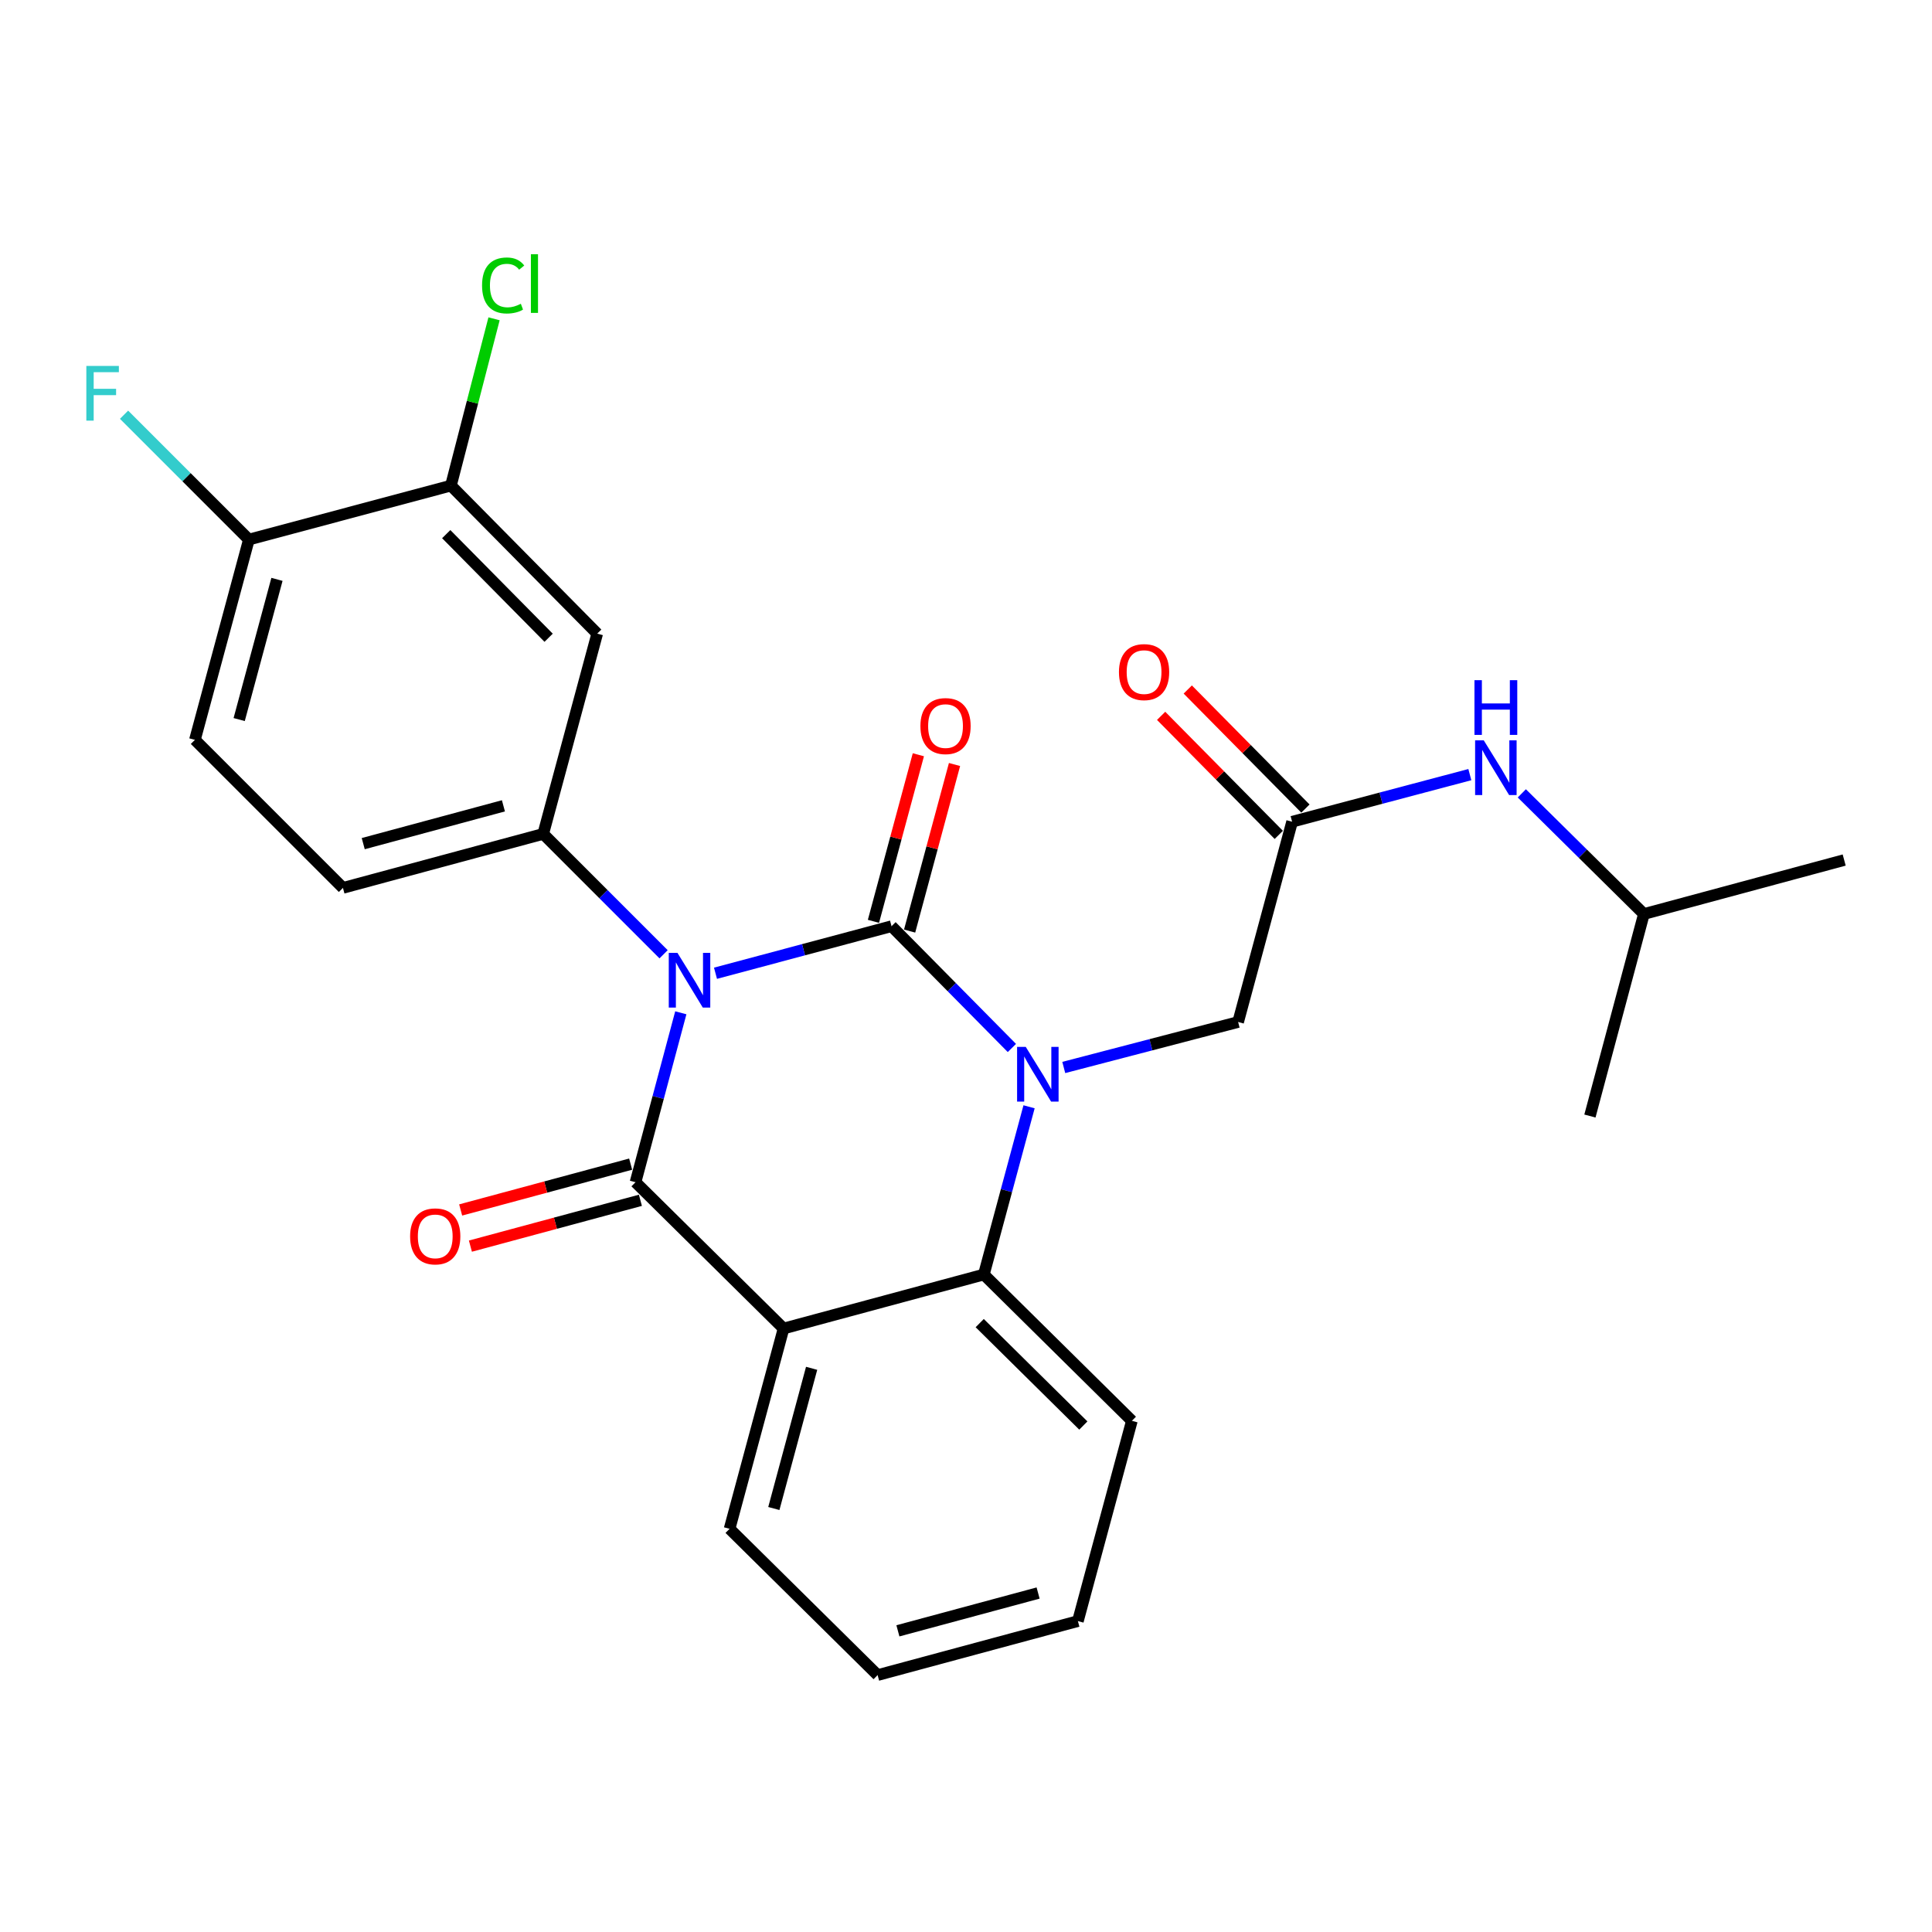 <?xml version='1.0' encoding='iso-8859-1'?>
<svg version='1.1' baseProfile='full'
              xmlns='http://www.w3.org/2000/svg'
                      xmlns:rdkit='http://www.rdkit.org/xml'
                      xmlns:xlink='http://www.w3.org/1999/xlink'
                  xml:space='preserve'
width='1000px' height='1000px' viewBox='0 0 1000 1000'>
<!-- END OF HEADER -->
<rect style='opacity:1.0;fill:#FFFFFF;stroke:none' width='1000' height='1000' x='0' y='0'> </rect>
<path class='bond-0' d='M 760.788,400.942 L 714.789,413.132' style='fill:none;fill-rule:evenodd;stroke:#0000FF;stroke-width:6px;stroke-linecap:butt;stroke-linejoin:miter;stroke-opacity:1' />
<path class='bond-0' d='M 714.789,413.132 L 668.79,425.323' style='fill:none;fill-rule:evenodd;stroke:#000000;stroke-width:6px;stroke-linecap:butt;stroke-linejoin:miter;stroke-opacity:1' />
<path class='bond-1' d='M 787.689,410.647 L 819.284,441.869' style='fill:none;fill-rule:evenodd;stroke:#0000FF;stroke-width:6px;stroke-linecap:butt;stroke-linejoin:miter;stroke-opacity:1' />
<path class='bond-1' d='M 819.284,441.869 L 850.878,473.091' style='fill:none;fill-rule:evenodd;stroke:#000000;stroke-width:6px;stroke-linecap:butt;stroke-linejoin:miter;stroke-opacity:1' />
<path class='bond-2' d='M 675.684,418.509 L 645.236,387.701' style='fill:none;fill-rule:evenodd;stroke:#000000;stroke-width:6px;stroke-linecap:butt;stroke-linejoin:miter;stroke-opacity:1' />
<path class='bond-2' d='M 645.236,387.701 L 614.787,356.892' style='fill:none;fill-rule:evenodd;stroke:#FF0000;stroke-width:6px;stroke-linecap:butt;stroke-linejoin:miter;stroke-opacity:1' />
<path class='bond-2' d='M 661.895,432.137 L 631.447,401.329' style='fill:none;fill-rule:evenodd;stroke:#000000;stroke-width:6px;stroke-linecap:butt;stroke-linejoin:miter;stroke-opacity:1' />
<path class='bond-2' d='M 631.447,401.329 L 600.998,370.521' style='fill:none;fill-rule:evenodd;stroke:#FF0000;stroke-width:6px;stroke-linecap:butt;stroke-linejoin:miter;stroke-opacity:1' />
<path class='bond-3' d='M 668.79,425.323 L 640.851,528.99' style='fill:none;fill-rule:evenodd;stroke:#000000;stroke-width:6px;stroke-linecap:butt;stroke-linejoin:miter;stroke-opacity:1' />
<path class='bond-4' d='M 850.878,473.091 L 954.545,445.152' style='fill:none;fill-rule:evenodd;stroke:#000000;stroke-width:6px;stroke-linecap:butt;stroke-linejoin:miter;stroke-opacity:1' />
<path class='bond-5' d='M 850.878,473.091 L 822.939,577.663' style='fill:none;fill-rule:evenodd;stroke:#000000;stroke-width:6px;stroke-linecap:butt;stroke-linejoin:miter;stroke-opacity:1' />
<path class='bond-6' d='M 523.75,542.433 L 492.603,510.917' style='fill:none;fill-rule:evenodd;stroke:#0000FF;stroke-width:6px;stroke-linecap:butt;stroke-linejoin:miter;stroke-opacity:1' />
<path class='bond-6' d='M 492.603,510.917 L 461.455,479.402' style='fill:none;fill-rule:evenodd;stroke:#000000;stroke-width:6px;stroke-linecap:butt;stroke-linejoin:miter;stroke-opacity:1' />
<path class='bond-7' d='M 550.602,552.525 L 595.726,540.758' style='fill:none;fill-rule:evenodd;stroke:#0000FF;stroke-width:6px;stroke-linecap:butt;stroke-linejoin:miter;stroke-opacity:1' />
<path class='bond-7' d='M 595.726,540.758 L 640.851,528.99' style='fill:none;fill-rule:evenodd;stroke:#000000;stroke-width:6px;stroke-linecap:butt;stroke-linejoin:miter;stroke-opacity:1' />
<path class='bond-8' d='M 532.642,572.869 L 520.938,616.28' style='fill:none;fill-rule:evenodd;stroke:#0000FF;stroke-width:6px;stroke-linecap:butt;stroke-linejoin:miter;stroke-opacity:1' />
<path class='bond-8' d='M 520.938,616.28 L 509.234,659.692' style='fill:none;fill-rule:evenodd;stroke:#000000;stroke-width:6px;stroke-linecap:butt;stroke-linejoin:miter;stroke-opacity:1' />
<path class='bond-9' d='M 454.25,867.026 L 557.917,839.076' style='fill:none;fill-rule:evenodd;stroke:#000000;stroke-width:6px;stroke-linecap:butt;stroke-linejoin:miter;stroke-opacity:1' />
<path class='bond-9' d='M 464.753,844.115 L 537.32,824.55' style='fill:none;fill-rule:evenodd;stroke:#000000;stroke-width:6px;stroke-linecap:butt;stroke-linejoin:miter;stroke-opacity:1' />
<path class='bond-10' d='M 454.25,867.026 L 377.628,791.309' style='fill:none;fill-rule:evenodd;stroke:#000000;stroke-width:6px;stroke-linecap:butt;stroke-linejoin:miter;stroke-opacity:1' />
<path class='bond-11' d='M 557.917,839.076 L 585.856,735.42' style='fill:none;fill-rule:evenodd;stroke:#000000;stroke-width:6px;stroke-linecap:butt;stroke-linejoin:miter;stroke-opacity:1' />
<path class='bond-12' d='M 585.856,735.42 L 509.234,659.692' style='fill:none;fill-rule:evenodd;stroke:#000000;stroke-width:6px;stroke-linecap:butt;stroke-linejoin:miter;stroke-opacity:1' />
<path class='bond-12' d='M 560.735,737.85 L 507.099,684.84' style='fill:none;fill-rule:evenodd;stroke:#000000;stroke-width:6px;stroke-linecap:butt;stroke-linejoin:miter;stroke-opacity:1' />
<path class='bond-13' d='M 377.628,791.309 L 405.567,687.641' style='fill:none;fill-rule:evenodd;stroke:#000000;stroke-width:6px;stroke-linecap:butt;stroke-linejoin:miter;stroke-opacity:1' />
<path class='bond-13' d='M 400.538,780.804 L 420.095,708.236' style='fill:none;fill-rule:evenodd;stroke:#000000;stroke-width:6px;stroke-linecap:butt;stroke-linejoin:miter;stroke-opacity:1' />
<path class='bond-14' d='M 405.567,687.641 L 509.234,659.692' style='fill:none;fill-rule:evenodd;stroke:#000000;stroke-width:6px;stroke-linecap:butt;stroke-linejoin:miter;stroke-opacity:1' />
<path class='bond-15' d='M 405.567,687.641 L 328.944,611.913' style='fill:none;fill-rule:evenodd;stroke:#000000;stroke-width:6px;stroke-linecap:butt;stroke-linejoin:miter;stroke-opacity:1' />
<path class='bond-16' d='M 461.455,479.402 L 415.898,491.58' style='fill:none;fill-rule:evenodd;stroke:#000000;stroke-width:6px;stroke-linecap:butt;stroke-linejoin:miter;stroke-opacity:1' />
<path class='bond-16' d='M 415.898,491.58 L 370.34,503.758' style='fill:none;fill-rule:evenodd;stroke:#0000FF;stroke-width:6px;stroke-linecap:butt;stroke-linejoin:miter;stroke-opacity:1' />
<path class='bond-17' d='M 470.815,481.925 L 482.438,438.814' style='fill:none;fill-rule:evenodd;stroke:#000000;stroke-width:6px;stroke-linecap:butt;stroke-linejoin:miter;stroke-opacity:1' />
<path class='bond-17' d='M 482.438,438.814 L 494.061,395.702' style='fill:none;fill-rule:evenodd;stroke:#FF0000;stroke-width:6px;stroke-linecap:butt;stroke-linejoin:miter;stroke-opacity:1' />
<path class='bond-17' d='M 452.096,476.879 L 463.719,433.767' style='fill:none;fill-rule:evenodd;stroke:#000000;stroke-width:6px;stroke-linecap:butt;stroke-linejoin:miter;stroke-opacity:1' />
<path class='bond-17' d='M 463.719,433.767 L 475.343,390.656' style='fill:none;fill-rule:evenodd;stroke:#FF0000;stroke-width:6px;stroke-linecap:butt;stroke-linejoin:miter;stroke-opacity:1' />
<path class='bond-18' d='M 343.477,493.934 L 312.321,462.779' style='fill:none;fill-rule:evenodd;stroke:#0000FF;stroke-width:6px;stroke-linecap:butt;stroke-linejoin:miter;stroke-opacity:1' />
<path class='bond-18' d='M 312.321,462.779 L 281.166,431.624' style='fill:none;fill-rule:evenodd;stroke:#000000;stroke-width:6px;stroke-linecap:butt;stroke-linejoin:miter;stroke-opacity:1' />
<path class='bond-19' d='M 352.386,524.218 L 340.665,568.065' style='fill:none;fill-rule:evenodd;stroke:#0000FF;stroke-width:6px;stroke-linecap:butt;stroke-linejoin:miter;stroke-opacity:1' />
<path class='bond-19' d='M 340.665,568.065 L 328.944,611.913' style='fill:none;fill-rule:evenodd;stroke:#000000;stroke-width:6px;stroke-linecap:butt;stroke-linejoin:miter;stroke-opacity:1' />
<path class='bond-20' d='M 326.421,602.554 L 282.429,614.414' style='fill:none;fill-rule:evenodd;stroke:#000000;stroke-width:6px;stroke-linecap:butt;stroke-linejoin:miter;stroke-opacity:1' />
<path class='bond-20' d='M 282.429,614.414 L 238.438,626.275' style='fill:none;fill-rule:evenodd;stroke:#FF0000;stroke-width:6px;stroke-linecap:butt;stroke-linejoin:miter;stroke-opacity:1' />
<path class='bond-20' d='M 331.468,621.272 L 287.476,633.133' style='fill:none;fill-rule:evenodd;stroke:#000000;stroke-width:6px;stroke-linecap:butt;stroke-linejoin:miter;stroke-opacity:1' />
<path class='bond-20' d='M 287.476,633.133 L 243.485,644.994' style='fill:none;fill-rule:evenodd;stroke:#FF0000;stroke-width:6px;stroke-linecap:butt;stroke-linejoin:miter;stroke-opacity:1' />
<path class='bond-21' d='M 233.398,251.345 L 309.116,327.967' style='fill:none;fill-rule:evenodd;stroke:#000000;stroke-width:6px;stroke-linecap:butt;stroke-linejoin:miter;stroke-opacity:1' />
<path class='bond-21' d='M 230.966,276.465 L 283.968,330.101' style='fill:none;fill-rule:evenodd;stroke:#000000;stroke-width:6px;stroke-linecap:butt;stroke-linejoin:miter;stroke-opacity:1' />
<path class='bond-22' d='M 233.398,251.345 L 244.557,208.179' style='fill:none;fill-rule:evenodd;stroke:#000000;stroke-width:6px;stroke-linecap:butt;stroke-linejoin:miter;stroke-opacity:1' />
<path class='bond-22' d='M 244.557,208.179 L 255.717,165.013' style='fill:none;fill-rule:evenodd;stroke:#00CC00;stroke-width:6px;stroke-linecap:butt;stroke-linejoin:miter;stroke-opacity:1' />
<path class='bond-23' d='M 233.398,251.345 L 128.826,279.284' style='fill:none;fill-rule:evenodd;stroke:#000000;stroke-width:6px;stroke-linecap:butt;stroke-linejoin:miter;stroke-opacity:1' />
<path class='bond-24' d='M 309.116,327.967 L 281.166,431.624' style='fill:none;fill-rule:evenodd;stroke:#000000;stroke-width:6px;stroke-linecap:butt;stroke-linejoin:miter;stroke-opacity:1' />
<path class='bond-25' d='M 128.826,279.284 L 100.887,382.951' style='fill:none;fill-rule:evenodd;stroke:#000000;stroke-width:6px;stroke-linecap:butt;stroke-linejoin:miter;stroke-opacity:1' />
<path class='bond-25' d='M 143.354,299.879 L 123.797,372.446' style='fill:none;fill-rule:evenodd;stroke:#000000;stroke-width:6px;stroke-linecap:butt;stroke-linejoin:miter;stroke-opacity:1' />
<path class='bond-26' d='M 128.826,279.284 L 96.516,246.974' style='fill:none;fill-rule:evenodd;stroke:#000000;stroke-width:6px;stroke-linecap:butt;stroke-linejoin:miter;stroke-opacity:1' />
<path class='bond-26' d='M 96.516,246.974 L 64.206,214.663' style='fill:none;fill-rule:evenodd;stroke:#33CCCC;stroke-width:6px;stroke-linecap:butt;stroke-linejoin:miter;stroke-opacity:1' />
<path class='bond-27' d='M 281.166,431.624 L 177.509,459.573' style='fill:none;fill-rule:evenodd;stroke:#000000;stroke-width:6px;stroke-linecap:butt;stroke-linejoin:miter;stroke-opacity:1' />
<path class='bond-27' d='M 260.57,417.097 L 188.011,436.662' style='fill:none;fill-rule:evenodd;stroke:#000000;stroke-width:6px;stroke-linecap:butt;stroke-linejoin:miter;stroke-opacity:1' />
<path class='bond-28' d='M 100.887,382.951 L 177.509,459.573' style='fill:none;fill-rule:evenodd;stroke:#000000;stroke-width:6px;stroke-linecap:butt;stroke-linejoin:miter;stroke-opacity:1' />
<path  class='atom-0' d='M 767.996 383.213
L 777.276 398.213
Q 778.196 399.693, 779.676 402.373
Q 781.156 405.053, 781.236 405.213
L 781.236 383.213
L 784.996 383.213
L 784.996 411.533
L 781.116 411.533
L 771.156 395.133
Q 769.996 393.213, 768.756 391.013
Q 767.556 388.813, 767.196 388.133
L 767.196 411.533
L 763.516 411.533
L 763.516 383.213
L 767.996 383.213
' fill='#0000FF'/>
<path  class='atom-0' d='M 763.176 352.061
L 767.016 352.061
L 767.016 364.101
L 781.496 364.101
L 781.496 352.061
L 785.336 352.061
L 785.336 380.381
L 781.496 380.381
L 781.496 367.301
L 767.016 367.301
L 767.016 380.381
L 763.176 380.381
L 763.176 352.061
' fill='#0000FF'/>
<path  class='atom-3' d='M 579.168 347.876
Q 579.168 341.076, 582.528 337.276
Q 585.888 333.476, 592.168 333.476
Q 598.448 333.476, 601.808 337.276
Q 605.168 341.076, 605.168 347.876
Q 605.168 354.756, 601.768 358.676
Q 598.368 362.556, 592.168 362.556
Q 585.928 362.556, 582.528 358.676
Q 579.168 354.796, 579.168 347.876
M 592.168 359.356
Q 596.488 359.356, 598.808 356.476
Q 601.168 353.556, 601.168 347.876
Q 601.168 342.316, 598.808 339.516
Q 596.488 336.676, 592.168 336.676
Q 587.848 336.676, 585.488 339.476
Q 583.168 342.276, 583.168 347.876
Q 583.168 353.596, 585.488 356.476
Q 587.848 359.356, 592.168 359.356
' fill='#FF0000'/>
<path  class='atom-5' d='M 530.924 541.864
L 540.204 556.864
Q 541.124 558.344, 542.604 561.024
Q 544.084 563.704, 544.164 563.864
L 544.164 541.864
L 547.924 541.864
L 547.924 570.184
L 544.044 570.184
L 534.084 553.784
Q 532.924 551.864, 531.684 549.664
Q 530.484 547.464, 530.124 546.784
L 530.124 570.184
L 526.444 570.184
L 526.444 541.864
L 530.924 541.864
' fill='#0000FF'/>
<path  class='atom-14' d='M 350.634 493.192
L 359.914 508.192
Q 360.834 509.672, 362.314 512.352
Q 363.794 515.032, 363.874 515.192
L 363.874 493.192
L 367.634 493.192
L 367.634 521.512
L 363.754 521.512
L 353.794 505.112
Q 352.634 503.192, 351.394 500.992
Q 350.194 498.792, 349.834 498.112
L 349.834 521.512
L 346.154 521.512
L 346.154 493.192
L 350.634 493.192
' fill='#0000FF'/>
<path  class='atom-16' d='M 212.277 639.943
Q 212.277 633.143, 215.637 629.343
Q 218.997 625.543, 225.277 625.543
Q 231.557 625.543, 234.917 629.343
Q 238.277 633.143, 238.277 639.943
Q 238.277 646.823, 234.877 650.743
Q 231.477 654.623, 225.277 654.623
Q 219.037 654.623, 215.637 650.743
Q 212.277 646.863, 212.277 639.943
M 225.277 651.423
Q 229.597 651.423, 231.917 648.543
Q 234.277 645.623, 234.277 639.943
Q 234.277 634.383, 231.917 631.583
Q 229.597 628.743, 225.277 628.743
Q 220.957 628.743, 218.597 631.543
Q 216.277 634.343, 216.277 639.943
Q 216.277 645.663, 218.597 648.543
Q 220.957 651.423, 225.277 651.423
' fill='#FF0000'/>
<path  class='atom-17' d='M 476.405 375.815
Q 476.405 369.015, 479.765 365.215
Q 483.125 361.415, 489.405 361.415
Q 495.685 361.415, 499.045 365.215
Q 502.405 369.015, 502.405 375.815
Q 502.405 382.695, 499.005 386.615
Q 495.605 390.495, 489.405 390.495
Q 483.165 390.495, 479.765 386.615
Q 476.405 382.735, 476.405 375.815
M 489.405 387.295
Q 493.725 387.295, 496.045 384.415
Q 498.405 381.495, 498.405 375.815
Q 498.405 370.255, 496.045 367.455
Q 493.725 364.615, 489.405 364.615
Q 485.085 364.615, 482.725 367.415
Q 480.405 370.215, 480.405 375.815
Q 480.405 381.535, 482.725 384.415
Q 485.085 387.295, 489.405 387.295
' fill='#FF0000'/>
<path  class='atom-23' d='M 249.512 147.753
Q 249.512 140.713, 252.792 137.033
Q 256.112 133.313, 262.392 133.313
Q 268.232 133.313, 271.352 137.433
L 268.712 139.593
Q 266.432 136.593, 262.392 136.593
Q 258.112 136.593, 255.832 139.473
Q 253.592 142.313, 253.592 147.753
Q 253.592 153.353, 255.912 156.233
Q 258.272 159.113, 262.832 159.113
Q 265.952 159.113, 269.592 157.233
L 270.712 160.233
Q 269.232 161.193, 266.992 161.753
Q 264.752 162.313, 262.272 162.313
Q 256.112 162.313, 252.792 158.553
Q 249.512 154.793, 249.512 147.753
' fill='#00CC00'/>
<path  class='atom-23' d='M 274.792 131.593
L 278.472 131.593
L 278.472 161.953
L 274.792 161.953
L 274.792 131.593
' fill='#00CC00'/>
<path  class='atom-24' d='M 44.689 189.406
L 61.529 189.406
L 61.529 192.646
L 48.489 192.646
L 48.489 201.246
L 60.089 201.246
L 60.089 204.526
L 48.489 204.526
L 48.489 217.726
L 44.689 217.726
L 44.689 189.406
' fill='#33CCCC'/>
</svg>
